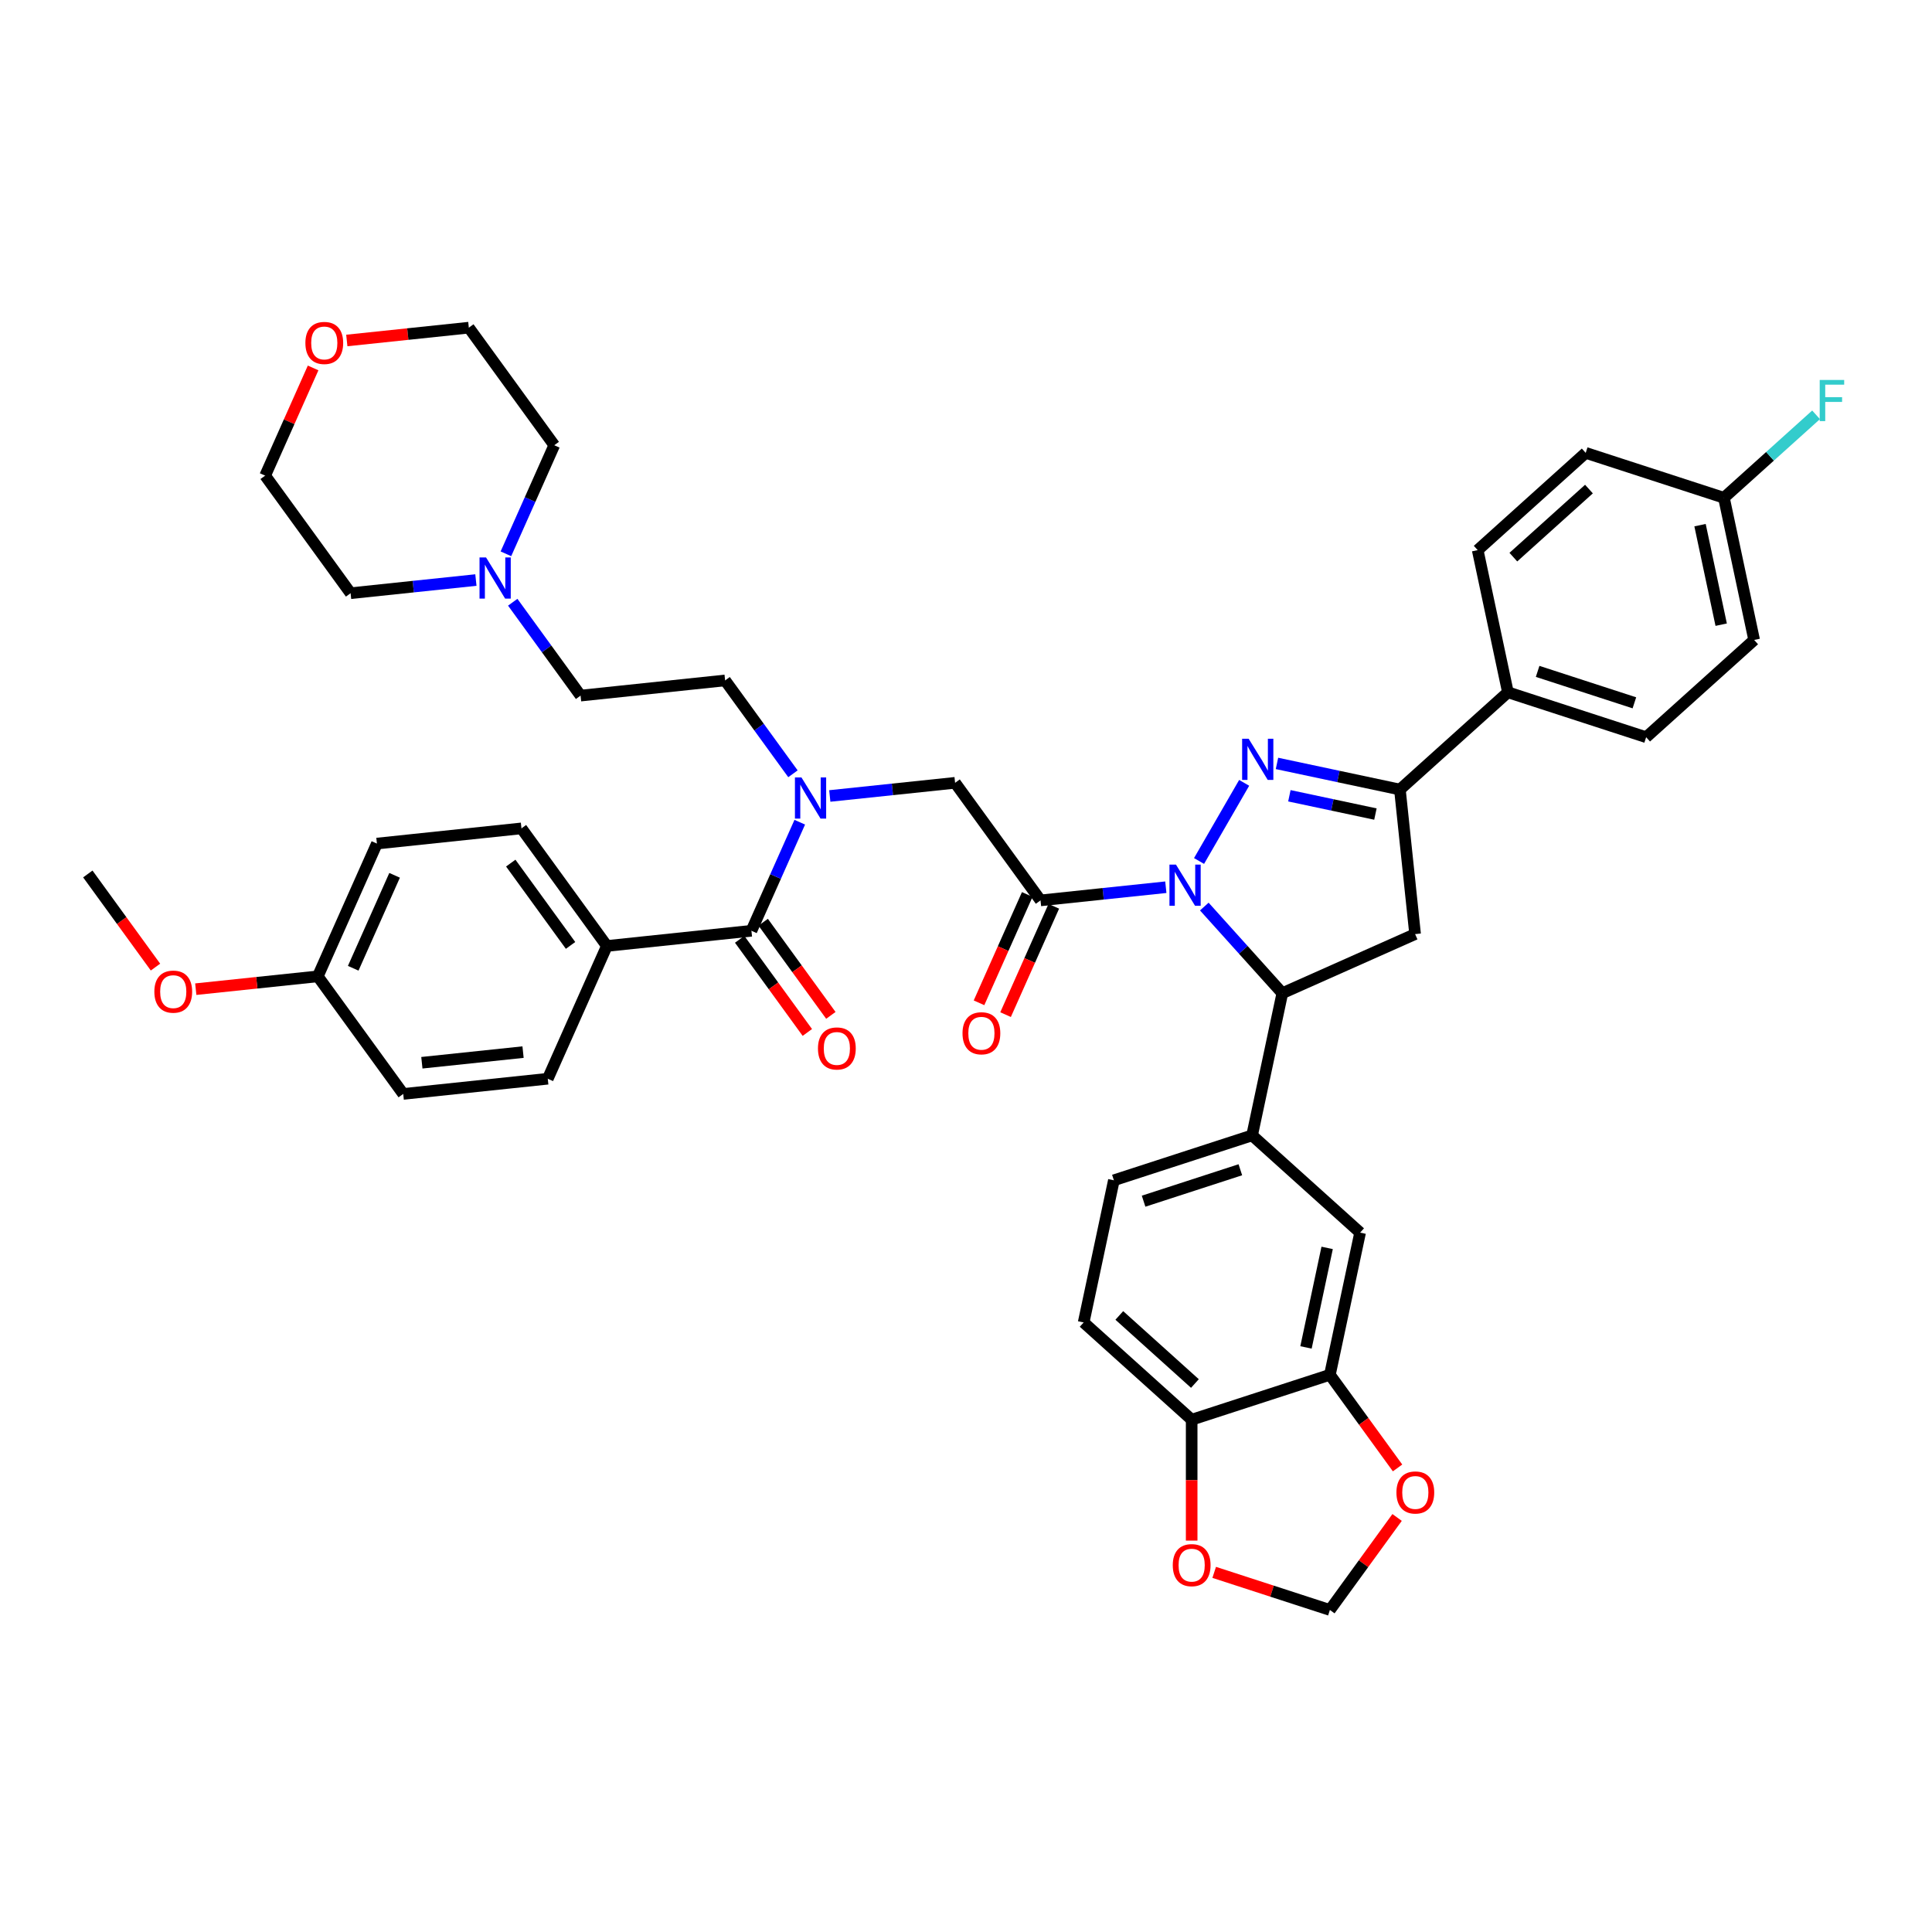 <?xml version='1.0' encoding='iso-8859-1'?>
<svg version='1.1' baseProfile='full'
              xmlns='http://www.w3.org/2000/svg'
                      xmlns:rdkit='http://www.rdkit.org/xml'
                      xmlns:xlink='http://www.w3.org/1999/xlink'
                  xml:space='preserve'
width='1000px' height='1000px' viewBox='0 0 1000 1000'>
<!-- END OF HEADER -->
<rect style='opacity:1.0;fill:#FFFFFF;stroke:none' width='1000' height='1000' x='0' y='0'> </rect>
<path class='bond-0' d='M 620.625,445.643 L 643.976,405.198' style='fill:none;fill-rule:evenodd;stroke:#0000FF;stroke-width:6px;stroke-linecap:butt;stroke-linejoin:miter;stroke-opacity:1' />
<path class='bond-1' d='M 603.429,459.223 L 571,462.632' style='fill:none;fill-rule:evenodd;stroke:#0000FF;stroke-width:6px;stroke-linecap:butt;stroke-linejoin:miter;stroke-opacity:1' />
<path class='bond-1' d='M 571,462.632 L 538.572,466.04' style='fill:none;fill-rule:evenodd;stroke:#000000;stroke-width:6px;stroke-linecap:butt;stroke-linejoin:miter;stroke-opacity:1' />
<path class='bond-2' d='M 623.349,469.238 L 643.538,491.66' style='fill:none;fill-rule:evenodd;stroke:#0000FF;stroke-width:6px;stroke-linecap:butt;stroke-linejoin:miter;stroke-opacity:1' />
<path class='bond-2' d='M 643.538,491.66 L 663.727,514.082' style='fill:none;fill-rule:evenodd;stroke:#000000;stroke-width:6px;stroke-linecap:butt;stroke-linejoin:miter;stroke-opacity:1' />
<path class='bond-3' d='M 660.963,395.144 L 692.776,401.905' style='fill:none;fill-rule:evenodd;stroke:#0000FF;stroke-width:6px;stroke-linecap:butt;stroke-linejoin:miter;stroke-opacity:1' />
<path class='bond-3' d='M 692.776,401.905 L 724.588,408.667' style='fill:none;fill-rule:evenodd;stroke:#000000;stroke-width:6px;stroke-linecap:butt;stroke-linejoin:miter;stroke-opacity:1' />
<path class='bond-3' d='M 667.379,411.889 L 689.648,416.622' style='fill:none;fill-rule:evenodd;stroke:#0000FF;stroke-width:6px;stroke-linecap:butt;stroke-linejoin:miter;stroke-opacity:1' />
<path class='bond-3' d='M 689.648,416.622 L 711.916,421.356' style='fill:none;fill-rule:evenodd;stroke:#000000;stroke-width:6px;stroke-linecap:butt;stroke-linejoin:miter;stroke-opacity:1' />
<path class='bond-8' d='M 538.572,466.04 L 494.354,405.179' style='fill:none;fill-rule:evenodd;stroke:#000000;stroke-width:6px;stroke-linecap:butt;stroke-linejoin:miter;stroke-opacity:1' />
<path class='bond-16' d='M 531.7,462.98 L 519.218,491.016' style='fill:none;fill-rule:evenodd;stroke:#000000;stroke-width:6px;stroke-linecap:butt;stroke-linejoin:miter;stroke-opacity:1' />
<path class='bond-16' d='M 519.218,491.016 L 506.735,519.051' style='fill:none;fill-rule:evenodd;stroke:#FF0000;stroke-width:6px;stroke-linecap:butt;stroke-linejoin:miter;stroke-opacity:1' />
<path class='bond-16' d='M 545.445,469.1 L 532.962,497.135' style='fill:none;fill-rule:evenodd;stroke:#000000;stroke-width:6px;stroke-linecap:butt;stroke-linejoin:miter;stroke-opacity:1' />
<path class='bond-16' d='M 532.962,497.135 L 520.48,525.171' style='fill:none;fill-rule:evenodd;stroke:#FF0000;stroke-width:6px;stroke-linecap:butt;stroke-linejoin:miter;stroke-opacity:1' />
<path class='bond-4' d='M 663.727,514.082 L 732.452,483.484' style='fill:none;fill-rule:evenodd;stroke:#000000;stroke-width:6px;stroke-linecap:butt;stroke-linejoin:miter;stroke-opacity:1' />
<path class='bond-7' d='M 663.727,514.082 L 648.086,587.667' style='fill:none;fill-rule:evenodd;stroke:#000000;stroke-width:6px;stroke-linecap:butt;stroke-linejoin:miter;stroke-opacity:1' />
<path class='bond-12' d='M 724.588,408.667 L 780.494,358.33' style='fill:none;fill-rule:evenodd;stroke:#000000;stroke-width:6px;stroke-linecap:butt;stroke-linejoin:miter;stroke-opacity:1' />
<path class='bond-42' d='M 724.588,408.667 L 732.452,483.484' style='fill:none;fill-rule:evenodd;stroke:#000000;stroke-width:6px;stroke-linecap:butt;stroke-linejoin:miter;stroke-opacity:1' />
<path class='bond-5' d='M 388.939,481.767 L 401.448,453.671' style='fill:none;fill-rule:evenodd;stroke:#000000;stroke-width:6px;stroke-linecap:butt;stroke-linejoin:miter;stroke-opacity:1' />
<path class='bond-5' d='M 401.448,453.671 L 413.957,425.575' style='fill:none;fill-rule:evenodd;stroke:#0000FF;stroke-width:6px;stroke-linecap:butt;stroke-linejoin:miter;stroke-opacity:1' />
<path class='bond-13' d='M 388.939,481.767 L 314.123,489.631' style='fill:none;fill-rule:evenodd;stroke:#000000;stroke-width:6px;stroke-linecap:butt;stroke-linejoin:miter;stroke-opacity:1' />
<path class='bond-19' d='M 382.853,486.189 L 400.366,510.293' style='fill:none;fill-rule:evenodd;stroke:#000000;stroke-width:6px;stroke-linecap:butt;stroke-linejoin:miter;stroke-opacity:1' />
<path class='bond-19' d='M 400.366,510.293 L 417.878,534.397' style='fill:none;fill-rule:evenodd;stroke:#FF0000;stroke-width:6px;stroke-linecap:butt;stroke-linejoin:miter;stroke-opacity:1' />
<path class='bond-19' d='M 395.025,477.345 L 412.538,501.449' style='fill:none;fill-rule:evenodd;stroke:#000000;stroke-width:6px;stroke-linecap:butt;stroke-linejoin:miter;stroke-opacity:1' />
<path class='bond-19' d='M 412.538,501.449 L 430.05,525.553' style='fill:none;fill-rule:evenodd;stroke:#FF0000;stroke-width:6px;stroke-linecap:butt;stroke-linejoin:miter;stroke-opacity:1' />
<path class='bond-6' d='M 429.498,411.995 L 461.926,408.587' style='fill:none;fill-rule:evenodd;stroke:#0000FF;stroke-width:6px;stroke-linecap:butt;stroke-linejoin:miter;stroke-opacity:1' />
<path class='bond-6' d='M 461.926,408.587 L 494.354,405.179' style='fill:none;fill-rule:evenodd;stroke:#000000;stroke-width:6px;stroke-linecap:butt;stroke-linejoin:miter;stroke-opacity:1' />
<path class='bond-20' d='M 410.432,400.509 L 392.875,376.345' style='fill:none;fill-rule:evenodd;stroke:#0000FF;stroke-width:6px;stroke-linecap:butt;stroke-linejoin:miter;stroke-opacity:1' />
<path class='bond-20' d='M 392.875,376.345 L 375.319,352.181' style='fill:none;fill-rule:evenodd;stroke:#000000;stroke-width:6px;stroke-linecap:butt;stroke-linejoin:miter;stroke-opacity:1' />
<path class='bond-10' d='M 648.086,587.667 L 703.992,638.005' style='fill:none;fill-rule:evenodd;stroke:#000000;stroke-width:6px;stroke-linecap:butt;stroke-linejoin:miter;stroke-opacity:1' />
<path class='bond-21' d='M 648.086,587.667 L 576.539,610.914' style='fill:none;fill-rule:evenodd;stroke:#000000;stroke-width:6px;stroke-linecap:butt;stroke-linejoin:miter;stroke-opacity:1' />
<path class='bond-21' d='M 642.003,605.463 L 591.92,621.736' style='fill:none;fill-rule:evenodd;stroke:#000000;stroke-width:6px;stroke-linecap:butt;stroke-linejoin:miter;stroke-opacity:1' />
<path class='bond-9' d='M 688.351,711.59 L 703.992,638.005' style='fill:none;fill-rule:evenodd;stroke:#000000;stroke-width:6px;stroke-linecap:butt;stroke-linejoin:miter;stroke-opacity:1' />
<path class='bond-9' d='M 675.98,697.424 L 686.928,645.914' style='fill:none;fill-rule:evenodd;stroke:#000000;stroke-width:6px;stroke-linecap:butt;stroke-linejoin:miter;stroke-opacity:1' />
<path class='bond-15' d='M 688.351,711.59 L 705.863,735.693' style='fill:none;fill-rule:evenodd;stroke:#000000;stroke-width:6px;stroke-linecap:butt;stroke-linejoin:miter;stroke-opacity:1' />
<path class='bond-15' d='M 705.863,735.693 L 723.376,759.797' style='fill:none;fill-rule:evenodd;stroke:#FF0000;stroke-width:6px;stroke-linecap:butt;stroke-linejoin:miter;stroke-opacity:1' />
<path class='bond-44' d='M 688.351,711.59 L 616.804,734.837' style='fill:none;fill-rule:evenodd;stroke:#000000;stroke-width:6px;stroke-linecap:butt;stroke-linejoin:miter;stroke-opacity:1' />
<path class='bond-11' d='M 265.39,311.716 L 282.946,335.88' style='fill:none;fill-rule:evenodd;stroke:#0000FF;stroke-width:6px;stroke-linecap:butt;stroke-linejoin:miter;stroke-opacity:1' />
<path class='bond-11' d='M 282.946,335.88 L 300.503,360.044' style='fill:none;fill-rule:evenodd;stroke:#000000;stroke-width:6px;stroke-linecap:butt;stroke-linejoin:miter;stroke-opacity:1' />
<path class='bond-37' d='M 261.864,286.65 L 274.373,258.554' style='fill:none;fill-rule:evenodd;stroke:#0000FF;stroke-width:6px;stroke-linecap:butt;stroke-linejoin:miter;stroke-opacity:1' />
<path class='bond-37' d='M 274.373,258.554 L 286.882,230.458' style='fill:none;fill-rule:evenodd;stroke:#000000;stroke-width:6px;stroke-linecap:butt;stroke-linejoin:miter;stroke-opacity:1' />
<path class='bond-38' d='M 246.324,300.23 L 213.896,303.638' style='fill:none;fill-rule:evenodd;stroke:#0000FF;stroke-width:6px;stroke-linecap:butt;stroke-linejoin:miter;stroke-opacity:1' />
<path class='bond-38' d='M 213.896,303.638 L 181.468,307.047' style='fill:none;fill-rule:evenodd;stroke:#000000;stroke-width:6px;stroke-linecap:butt;stroke-linejoin:miter;stroke-opacity:1' />
<path class='bond-26' d='M 780.494,358.33 L 852.041,381.577' style='fill:none;fill-rule:evenodd;stroke:#000000;stroke-width:6px;stroke-linecap:butt;stroke-linejoin:miter;stroke-opacity:1' />
<path class='bond-26' d='M 795.875,347.507 L 845.958,363.78' style='fill:none;fill-rule:evenodd;stroke:#000000;stroke-width:6px;stroke-linecap:butt;stroke-linejoin:miter;stroke-opacity:1' />
<path class='bond-27' d='M 780.494,358.33 L 764.853,284.745' style='fill:none;fill-rule:evenodd;stroke:#000000;stroke-width:6px;stroke-linecap:butt;stroke-linejoin:miter;stroke-opacity:1' />
<path class='bond-24' d='M 314.123,489.631 L 269.904,428.769' style='fill:none;fill-rule:evenodd;stroke:#000000;stroke-width:6px;stroke-linecap:butt;stroke-linejoin:miter;stroke-opacity:1' />
<path class='bond-24' d='M 295.318,489.345 L 264.365,446.742' style='fill:none;fill-rule:evenodd;stroke:#000000;stroke-width:6px;stroke-linecap:butt;stroke-linejoin:miter;stroke-opacity:1' />
<path class='bond-25' d='M 314.123,489.631 L 283.524,558.355' style='fill:none;fill-rule:evenodd;stroke:#000000;stroke-width:6px;stroke-linecap:butt;stroke-linejoin:miter;stroke-opacity:1' />
<path class='bond-14' d='M 616.804,734.837 L 560.898,684.499' style='fill:none;fill-rule:evenodd;stroke:#000000;stroke-width:6px;stroke-linecap:butt;stroke-linejoin:miter;stroke-opacity:1' />
<path class='bond-14' d='M 618.486,716.105 L 579.352,680.868' style='fill:none;fill-rule:evenodd;stroke:#000000;stroke-width:6px;stroke-linecap:butt;stroke-linejoin:miter;stroke-opacity:1' />
<path class='bond-17' d='M 616.804,734.837 L 616.804,766.124' style='fill:none;fill-rule:evenodd;stroke:#000000;stroke-width:6px;stroke-linecap:butt;stroke-linejoin:miter;stroke-opacity:1' />
<path class='bond-17' d='M 616.804,766.124 L 616.804,797.412' style='fill:none;fill-rule:evenodd;stroke:#FF0000;stroke-width:6px;stroke-linecap:butt;stroke-linejoin:miter;stroke-opacity:1' />
<path class='bond-18' d='M 723.135,785.435 L 705.743,809.374' style='fill:none;fill-rule:evenodd;stroke:#FF0000;stroke-width:6px;stroke-linecap:butt;stroke-linejoin:miter;stroke-opacity:1' />
<path class='bond-18' d='M 705.743,809.374 L 688.351,833.312' style='fill:none;fill-rule:evenodd;stroke:#000000;stroke-width:6px;stroke-linecap:butt;stroke-linejoin:miter;stroke-opacity:1' />
<path class='bond-45' d='M 628.464,813.854 L 658.408,823.583' style='fill:none;fill-rule:evenodd;stroke:#FF0000;stroke-width:6px;stroke-linecap:butt;stroke-linejoin:miter;stroke-opacity:1' />
<path class='bond-45' d='M 658.408,823.583 L 688.351,833.312' style='fill:none;fill-rule:evenodd;stroke:#000000;stroke-width:6px;stroke-linecap:butt;stroke-linejoin:miter;stroke-opacity:1' />
<path class='bond-28' d='M 375.319,352.181 L 300.503,360.044' style='fill:none;fill-rule:evenodd;stroke:#000000;stroke-width:6px;stroke-linecap:butt;stroke-linejoin:miter;stroke-opacity:1' />
<path class='bond-22' d='M 576.539,610.914 L 560.898,684.499' style='fill:none;fill-rule:evenodd;stroke:#000000;stroke-width:6px;stroke-linecap:butt;stroke-linejoin:miter;stroke-opacity:1' />
<path class='bond-23' d='M 179.508,176.235 L 211.086,172.916' style='fill:none;fill-rule:evenodd;stroke:#FF0000;stroke-width:6px;stroke-linecap:butt;stroke-linejoin:miter;stroke-opacity:1' />
<path class='bond-23' d='M 211.086,172.916 L 242.664,169.597' style='fill:none;fill-rule:evenodd;stroke:#000000;stroke-width:6px;stroke-linecap:butt;stroke-linejoin:miter;stroke-opacity:1' />
<path class='bond-47' d='M 162.067,190.445 L 149.658,218.315' style='fill:none;fill-rule:evenodd;stroke:#FF0000;stroke-width:6px;stroke-linecap:butt;stroke-linejoin:miter;stroke-opacity:1' />
<path class='bond-47' d='M 149.658,218.315 L 137.249,246.185' style='fill:none;fill-rule:evenodd;stroke:#000000;stroke-width:6px;stroke-linecap:butt;stroke-linejoin:miter;stroke-opacity:1' />
<path class='bond-34' d='M 269.904,428.769 L 195.088,436.633' style='fill:none;fill-rule:evenodd;stroke:#000000;stroke-width:6px;stroke-linecap:butt;stroke-linejoin:miter;stroke-opacity:1' />
<path class='bond-33' d='M 283.524,558.355 L 208.708,566.219' style='fill:none;fill-rule:evenodd;stroke:#000000;stroke-width:6px;stroke-linecap:butt;stroke-linejoin:miter;stroke-opacity:1' />
<path class='bond-33' d='M 270.729,544.572 L 218.358,550.076' style='fill:none;fill-rule:evenodd;stroke:#000000;stroke-width:6px;stroke-linecap:butt;stroke-linejoin:miter;stroke-opacity:1' />
<path class='bond-31' d='M 852.041,381.577 L 907.946,331.239' style='fill:none;fill-rule:evenodd;stroke:#000000;stroke-width:6px;stroke-linecap:butt;stroke-linejoin:miter;stroke-opacity:1' />
<path class='bond-32' d='M 764.853,284.745 L 820.759,234.407' style='fill:none;fill-rule:evenodd;stroke:#000000;stroke-width:6px;stroke-linecap:butt;stroke-linejoin:miter;stroke-opacity:1' />
<path class='bond-32' d='M 783.306,288.375 L 822.44,253.139' style='fill:none;fill-rule:evenodd;stroke:#000000;stroke-width:6px;stroke-linecap:butt;stroke-linejoin:miter;stroke-opacity:1' />
<path class='bond-29' d='M 892.305,257.654 L 907.946,331.239' style='fill:none;fill-rule:evenodd;stroke:#000000;stroke-width:6px;stroke-linecap:butt;stroke-linejoin:miter;stroke-opacity:1' />
<path class='bond-29' d='M 879.935,271.82 L 890.883,323.329' style='fill:none;fill-rule:evenodd;stroke:#000000;stroke-width:6px;stroke-linecap:butt;stroke-linejoin:miter;stroke-opacity:1' />
<path class='bond-35' d='M 892.305,257.654 L 916.151,236.183' style='fill:none;fill-rule:evenodd;stroke:#000000;stroke-width:6px;stroke-linecap:butt;stroke-linejoin:miter;stroke-opacity:1' />
<path class='bond-35' d='M 916.151,236.183 L 939.996,214.713' style='fill:none;fill-rule:evenodd;stroke:#33CCCC;stroke-width:6px;stroke-linecap:butt;stroke-linejoin:miter;stroke-opacity:1' />
<path class='bond-43' d='M 892.305,257.654 L 820.759,234.407' style='fill:none;fill-rule:evenodd;stroke:#000000;stroke-width:6px;stroke-linecap:butt;stroke-linejoin:miter;stroke-opacity:1' />
<path class='bond-30' d='M 164.489,505.358 L 208.708,566.219' style='fill:none;fill-rule:evenodd;stroke:#000000;stroke-width:6px;stroke-linecap:butt;stroke-linejoin:miter;stroke-opacity:1' />
<path class='bond-36' d='M 164.489,505.358 L 132.911,508.677' style='fill:none;fill-rule:evenodd;stroke:#000000;stroke-width:6px;stroke-linecap:butt;stroke-linejoin:miter;stroke-opacity:1' />
<path class='bond-36' d='M 132.911,508.677 L 101.333,511.996' style='fill:none;fill-rule:evenodd;stroke:#FF0000;stroke-width:6px;stroke-linecap:butt;stroke-linejoin:miter;stroke-opacity:1' />
<path class='bond-46' d='M 164.489,505.358 L 195.088,436.633' style='fill:none;fill-rule:evenodd;stroke:#000000;stroke-width:6px;stroke-linecap:butt;stroke-linejoin:miter;stroke-opacity:1' />
<path class='bond-46' d='M 182.824,501.169 L 204.243,453.061' style='fill:none;fill-rule:evenodd;stroke:#000000;stroke-width:6px;stroke-linecap:butt;stroke-linejoin:miter;stroke-opacity:1' />
<path class='bond-41' d='M 80.48,500.568 L 62.967,476.464' style='fill:none;fill-rule:evenodd;stroke:#FF0000;stroke-width:6px;stroke-linecap:butt;stroke-linejoin:miter;stroke-opacity:1' />
<path class='bond-41' d='M 62.967,476.464 L 45.455,452.36' style='fill:none;fill-rule:evenodd;stroke:#000000;stroke-width:6px;stroke-linecap:butt;stroke-linejoin:miter;stroke-opacity:1' />
<path class='bond-40' d='M 286.882,230.458 L 242.664,169.597' style='fill:none;fill-rule:evenodd;stroke:#000000;stroke-width:6px;stroke-linecap:butt;stroke-linejoin:miter;stroke-opacity:1' />
<path class='bond-39' d='M 181.468,307.047 L 137.249,246.185' style='fill:none;fill-rule:evenodd;stroke:#000000;stroke-width:6px;stroke-linecap:butt;stroke-linejoin:miter;stroke-opacity:1' />
<path  class='atom-0' d='M 608.68 447.524
L 615.661 458.808
Q 616.353 459.922, 617.466 461.938
Q 618.58 463.954, 618.64 464.074
L 618.64 447.524
L 621.468 447.524
L 621.468 468.829
L 618.55 468.829
L 611.057 456.491
Q 610.184 455.047, 609.251 453.392
Q 608.349 451.737, 608.078 451.225
L 608.078 468.829
L 605.309 468.829
L 605.309 447.524
L 608.68 447.524
' fill='#0000FF'/>
<path  class='atom-1' d='M 646.294 382.374
L 653.275 393.658
Q 653.967 394.772, 655.081 396.788
Q 656.194 398.804, 656.254 398.924
L 656.254 382.374
L 659.083 382.374
L 659.083 403.679
L 656.164 403.679
L 648.671 391.341
Q 647.798 389.897, 646.866 388.242
Q 645.963 386.587, 645.692 386.075
L 645.692 403.679
L 642.924 403.679
L 642.924 382.374
L 646.294 382.374
' fill='#0000FF'/>
<path  class='atom-7' d='M 414.828 402.39
L 421.809 413.674
Q 422.501 414.788, 423.615 416.804
Q 424.728 418.82, 424.788 418.94
L 424.788 402.39
L 427.617 402.39
L 427.617 423.695
L 424.698 423.695
L 417.205 411.357
Q 416.333 409.913, 415.4 408.258
Q 414.497 406.603, 414.226 406.091
L 414.226 423.695
L 411.458 423.695
L 411.458 402.39
L 414.828 402.39
' fill='#0000FF'/>
<path  class='atom-12' d='M 251.575 288.531
L 258.556 299.815
Q 259.248 300.928, 260.362 302.945
Q 261.475 304.961, 261.535 305.081
L 261.535 288.531
L 264.364 288.531
L 264.364 309.836
L 261.445 309.836
L 253.952 297.498
Q 253.079 296.054, 252.147 294.399
Q 251.244 292.744, 250.973 292.232
L 250.973 309.836
L 248.205 309.836
L 248.205 288.531
L 251.575 288.531
' fill='#0000FF'/>
<path  class='atom-16' d='M 722.789 772.511
Q 722.789 767.395, 725.317 764.537
Q 727.845 761.678, 732.569 761.678
Q 737.293 761.678, 739.821 764.537
Q 742.349 767.395, 742.349 772.511
Q 742.349 777.687, 739.791 780.636
Q 737.233 783.555, 732.569 783.555
Q 727.875 783.555, 725.317 780.636
Q 722.789 777.717, 722.789 772.511
M 732.569 781.147
Q 735.819 781.147, 737.564 778.981
Q 739.34 776.784, 739.34 772.511
Q 739.34 768.328, 737.564 766.222
Q 735.819 764.085, 732.569 764.085
Q 729.319 764.085, 727.544 766.192
Q 725.798 768.298, 725.798 772.511
Q 725.798 776.814, 727.544 778.981
Q 729.319 781.147, 732.569 781.147
' fill='#FF0000'/>
<path  class='atom-17' d='M 498.194 534.825
Q 498.194 529.709, 500.722 526.851
Q 503.25 523.992, 507.974 523.992
Q 512.698 523.992, 515.226 526.851
Q 517.754 529.709, 517.754 534.825
Q 517.754 540.001, 515.196 542.95
Q 512.638 545.869, 507.974 545.869
Q 503.28 545.869, 500.722 542.95
Q 498.194 540.031, 498.194 534.825
M 507.974 543.461
Q 511.224 543.461, 512.969 541.295
Q 514.745 539.098, 514.745 534.825
Q 514.745 530.642, 512.969 528.536
Q 511.224 526.399, 507.974 526.399
Q 504.724 526.399, 502.949 528.506
Q 501.203 530.612, 501.203 534.825
Q 501.203 539.128, 502.949 541.295
Q 504.724 543.461, 507.974 543.461
' fill='#FF0000'/>
<path  class='atom-18' d='M 607.024 810.125
Q 607.024 805.01, 609.552 802.151
Q 612.08 799.292, 616.804 799.292
Q 621.528 799.292, 624.056 802.151
Q 626.584 805.01, 626.584 810.125
Q 626.584 815.301, 624.026 818.25
Q 621.468 821.169, 616.804 821.169
Q 612.11 821.169, 609.552 818.25
Q 607.024 815.331, 607.024 810.125
M 616.804 818.762
Q 620.054 818.762, 621.799 816.595
Q 623.574 814.398, 623.574 810.125
Q 623.574 805.943, 621.799 803.836
Q 620.054 801.7, 616.804 801.7
Q 613.554 801.7, 611.779 803.806
Q 610.033 805.913, 610.033 810.125
Q 610.033 814.428, 611.779 816.595
Q 613.554 818.762, 616.804 818.762
' fill='#FF0000'/>
<path  class='atom-20' d='M 423.378 542.689
Q 423.378 537.573, 425.905 534.714
Q 428.433 531.856, 433.157 531.856
Q 437.882 531.856, 440.41 534.714
Q 442.937 537.573, 442.937 542.689
Q 442.937 547.864, 440.379 550.813
Q 437.822 553.732, 433.157 553.732
Q 428.463 553.732, 425.905 550.813
Q 423.378 547.894, 423.378 542.689
M 433.157 551.325
Q 436.407 551.325, 438.153 549.158
Q 439.928 546.961, 439.928 542.689
Q 439.928 538.506, 438.153 536.399
Q 436.407 534.263, 433.157 534.263
Q 429.908 534.263, 428.132 536.369
Q 426.387 538.476, 426.387 542.689
Q 426.387 546.992, 428.132 549.158
Q 429.908 551.325, 433.157 551.325
' fill='#FF0000'/>
<path  class='atom-24' d='M 158.068 177.521
Q 158.068 172.405, 160.596 169.547
Q 163.123 166.688, 167.848 166.688
Q 172.572 166.688, 175.1 169.547
Q 177.627 172.405, 177.627 177.521
Q 177.627 182.697, 175.07 185.646
Q 172.512 188.564, 167.848 188.564
Q 163.153 188.564, 160.596 185.646
Q 158.068 182.727, 158.068 177.521
M 167.848 186.157
Q 171.097 186.157, 172.843 183.99
Q 174.618 181.794, 174.618 177.521
Q 174.618 173.338, 172.843 171.232
Q 171.097 169.095, 167.848 169.095
Q 164.598 169.095, 162.822 171.202
Q 161.077 173.308, 161.077 177.521
Q 161.077 181.824, 162.822 183.99
Q 164.598 186.157, 167.848 186.157
' fill='#FF0000'/>
<path  class='atom-36' d='M 941.877 196.664
L 954.545 196.664
L 954.545 199.101
L 944.736 199.101
L 944.736 205.571
L 953.462 205.571
L 953.462 208.038
L 944.736 208.038
L 944.736 217.969
L 941.877 217.969
L 941.877 196.664
' fill='#33CCCC'/>
<path  class='atom-37' d='M 79.893 513.281
Q 79.893 508.166, 82.421 505.307
Q 84.948 502.448, 89.673 502.448
Q 94.397 502.448, 96.925 505.307
Q 99.453 508.166, 99.453 513.281
Q 99.453 518.457, 96.895 521.406
Q 94.337 524.325, 89.673 524.325
Q 84.979 524.325, 82.421 521.406
Q 79.893 518.487, 79.893 513.281
M 89.673 521.918
Q 92.923 521.918, 94.668 519.751
Q 96.443 517.554, 96.443 513.281
Q 96.443 509.099, 94.668 506.992
Q 92.923 504.856, 89.673 504.856
Q 86.423 504.856, 84.648 506.962
Q 82.902 509.069, 82.902 513.281
Q 82.902 517.584, 84.648 519.751
Q 86.423 521.918, 89.673 521.918
' fill='#FF0000'/>
</svg>
